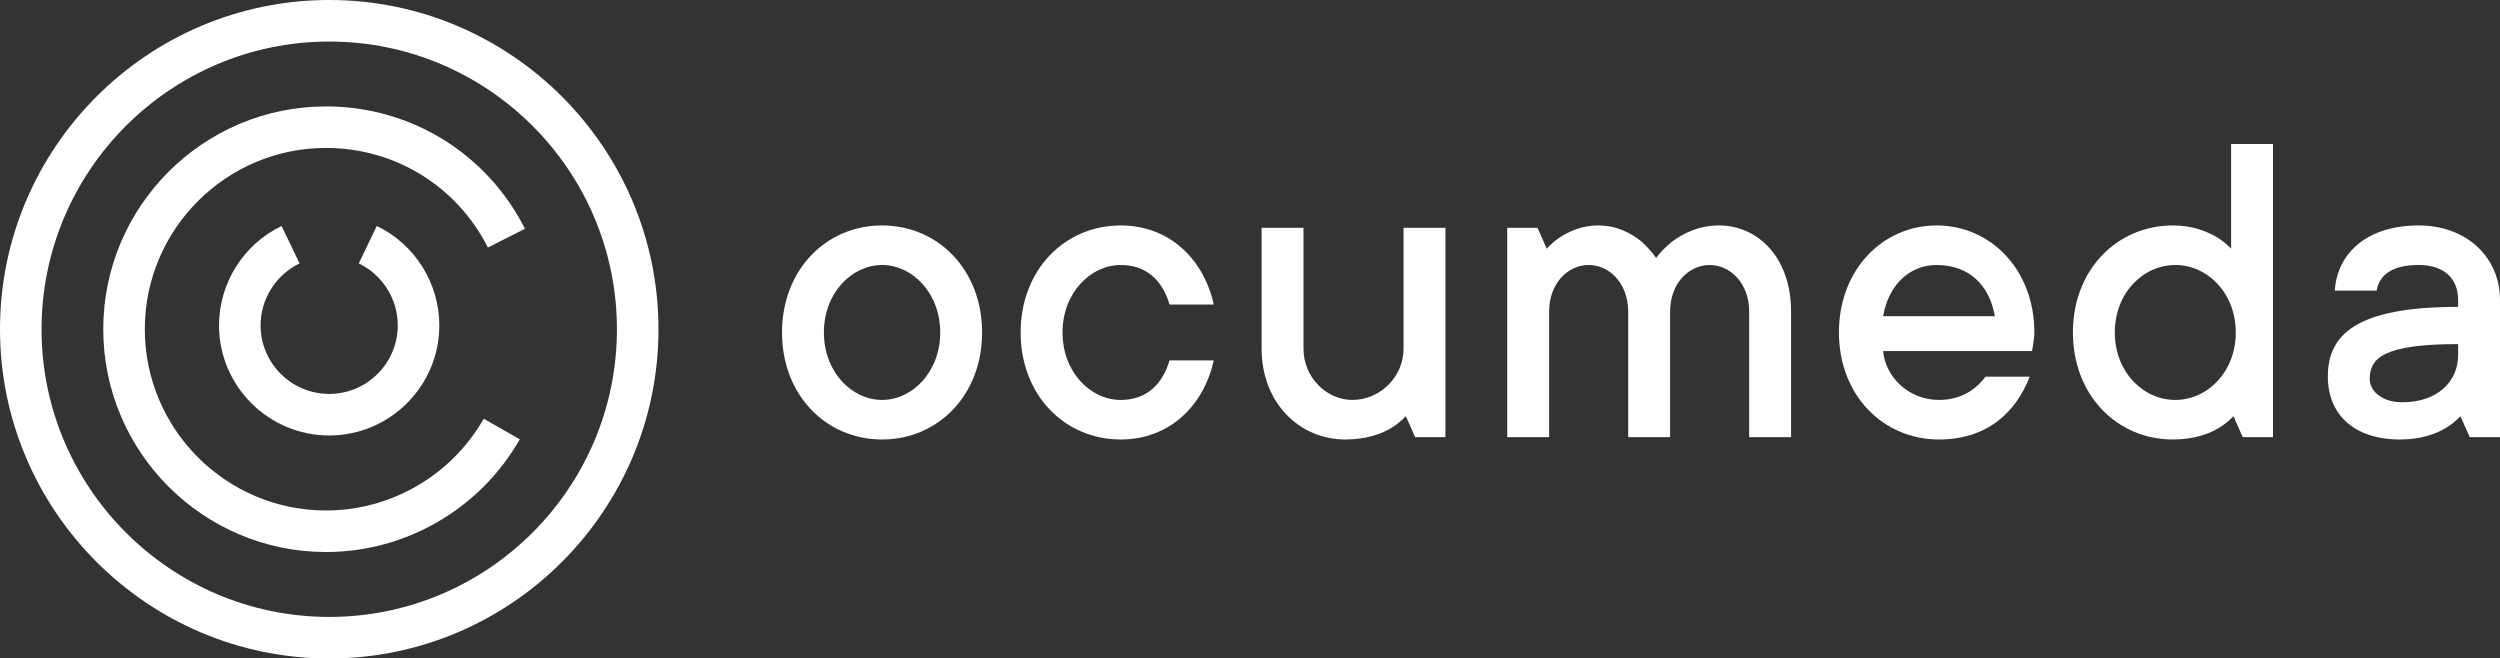 <?xml version="1.0" encoding="UTF-8"?><svg id="Ebene_2" xmlns="http://www.w3.org/2000/svg" viewBox="0 0 752.19 198.12"><rect x="0" y="0" width="752.19" height="198.12" fill="#333333" stroke="none"/><defs><style>.cls-1{fill:#fff;}</style></defs><g id="Logo"><g><g><path class="cls-1" d="M235.29,100.03c0-18.9,13.3-32.2,30.1-32.2s30.1,13.3,30.1,32.2-13.3,32.2-30.1,32.2-30.1-13.3-30.1-32.2Zm47.6,0c0-11.9-8.4-20.3-17.5-20.3s-17.5,8.4-17.5,20.3,8.4,20.3,17.5,20.3,17.5-8.4,17.5-20.3Z"/><path class="cls-1" d="M365.19,108.43c-2.94,13.44-13.16,23.8-28,23.8-16.8,0-30.1-13.3-30.1-32.2s13.3-32.2,30.1-32.2c14.84,0,25.06,10.36,28,23.8h-13.3c-2.1-7.14-6.86-11.9-14.7-11.9-9.1,0-17.5,8.4-17.5,20.3s8.4,20.3,17.5,20.3c7.84,0,12.6-4.76,14.7-11.9h13.3Z"/><path class="cls-1" d="M379.59,68.53h12.6v36.4c0,8.54,6.86,15.4,14.7,15.4,8.26,0,15.4-6.86,15.4-15.4v-36.4h12.6v63h-9.1l-2.8-6.3c-1.26,1.26-2.66,2.52-4.34,3.5-2.94,1.82-7.56,3.5-13.86,3.5-14,0-25.2-11.2-25.2-27.3v-36.4Z"/><path class="cls-1" d="M453.49,68.53h9.1l2.8,6.3c1.12-1.26,2.52-2.52,4.06-3.5,2.66-1.68,6.44-3.5,11.34-3.5,6.02,0,10.22,2.52,13.16,4.9,1.68,1.54,3.08,3.08,4.34,4.9,1.26-1.82,2.94-3.36,4.76-4.9,3.22-2.38,7.84-4.9,14.14-4.9,11.76,0,21.7,9.66,21.7,25.9v37.8h-12.6v-37.8c0-8.4-5.6-14-11.9-14s-11.9,5.6-11.9,14v37.8h-12.6v-37.8c0-8.4-5.6-14-11.9-14s-11.9,5.6-11.9,14v37.8h-12.6v-63Z"/><path class="cls-1" d="M610.69,113.33c-4.06,10.5-12.6,18.9-27.3,18.9-16.8,0-30.1-13.3-30.1-32.2s13.16-32.2,29.4-32.2,29.4,13.3,29.4,32.2c0,1.54-.28,2.94-.42,3.92l-.28,1.68h-44.8c.7,7.84,7.7,14.7,16.8,14.7,7.7,0,11.9-4.2,14-7h13.3Zm-10.5-18.2c-1.54-9.1-7.56-15.4-17.5-15.4-8.4,0-14.56,6.3-16.1,15.4h33.6Z"/><path class="cls-1" d="M671.99,125.23c-1.26,1.26-2.66,2.52-4.34,3.5-2.94,1.82-7.56,3.5-13.86,3.5-16.8,0-30.1-13.3-30.1-32.2s13.3-32.2,30.1-32.2c6.02,0,10.22,1.82,13.16,3.5,1.68,.98,3.08,2.24,4.34,3.5v-31.5h12.6v88.2h-9.1l-2.8-6.3Zm.7-25.2c0-11.9-8.54-20.3-18.2-20.3s-18.2,8.4-18.2,20.3,8.54,20.3,18.2,20.3,18.2-8.4,18.2-20.3Z"/><path class="cls-1" d="M740.29,125.23c-1.26,1.26-2.66,2.52-4.34,3.5-2.94,1.82-7.56,3.5-13.86,3.5-14,0-21.7-7.7-21.7-18.9,0-12.6,8.4-21,39.2-21v-2.1c0-6.3-4.06-10.5-11.9-10.5-8.4,0-11.9,3.36-12.6,7.7h-12.6c.7-11.2,9.66-19.6,25.2-19.6,14.7,0,24.5,9.8,24.5,22.4v41.3h-9.1l-2.8-6.3Zm-.7-21.7c-22.4,0-26.6,4.2-26.6,10.5,0,3.5,3.5,7,9.8,7,10.64,0,16.8-6.3,16.8-14.14v-3.36Z"/></g><path class="cls-1" d="M99.06,198.12C44.44,198.12,0,153.68,0,99.06S44.44,0,99.06,0s99.06,44.44,99.06,99.06-44.44,99.06-99.06,99.06Zm0-185.62C51.33,12.5,12.5,51.33,12.5,99.06s38.83,86.56,86.56,86.56,86.56-38.83,86.56-86.56S146.79,12.5,99.06,12.5Z"/><path class="cls-1" d="M98.1,166.09c-36.96,0-67.03-30.07-67.03-67.04S61.13,32.02,98.1,32.02c25.43,0,48.36,14.11,59.85,36.81l-11.15,5.64c-9.35-18.48-28.01-29.96-48.7-29.96-30.07,0-54.53,24.46-54.53,54.54s24.46,54.54,54.53,54.54c19.57,0,37.74-10.58,47.43-27.6l10.86,6.18c-11.91,20.92-34.25,33.92-58.3,33.92Z"/><path class="cls-1" d="M99.04,131.02c-18.27,0-33.14-14.87-33.14-33.14,0-12.68,7.39-24.41,18.83-29.89l5.4,11.27c-7.13,3.42-11.73,10.73-11.73,18.62,0,11.38,9.26,20.64,20.64,20.64s20.64-9.26,20.64-20.64c0-7.9-4.6-15.21-11.73-18.62l5.41-11.27c11.44,5.48,18.82,17.22,18.82,29.89,0,18.27-14.87,33.14-33.14,33.14Z"/></g></g></svg>